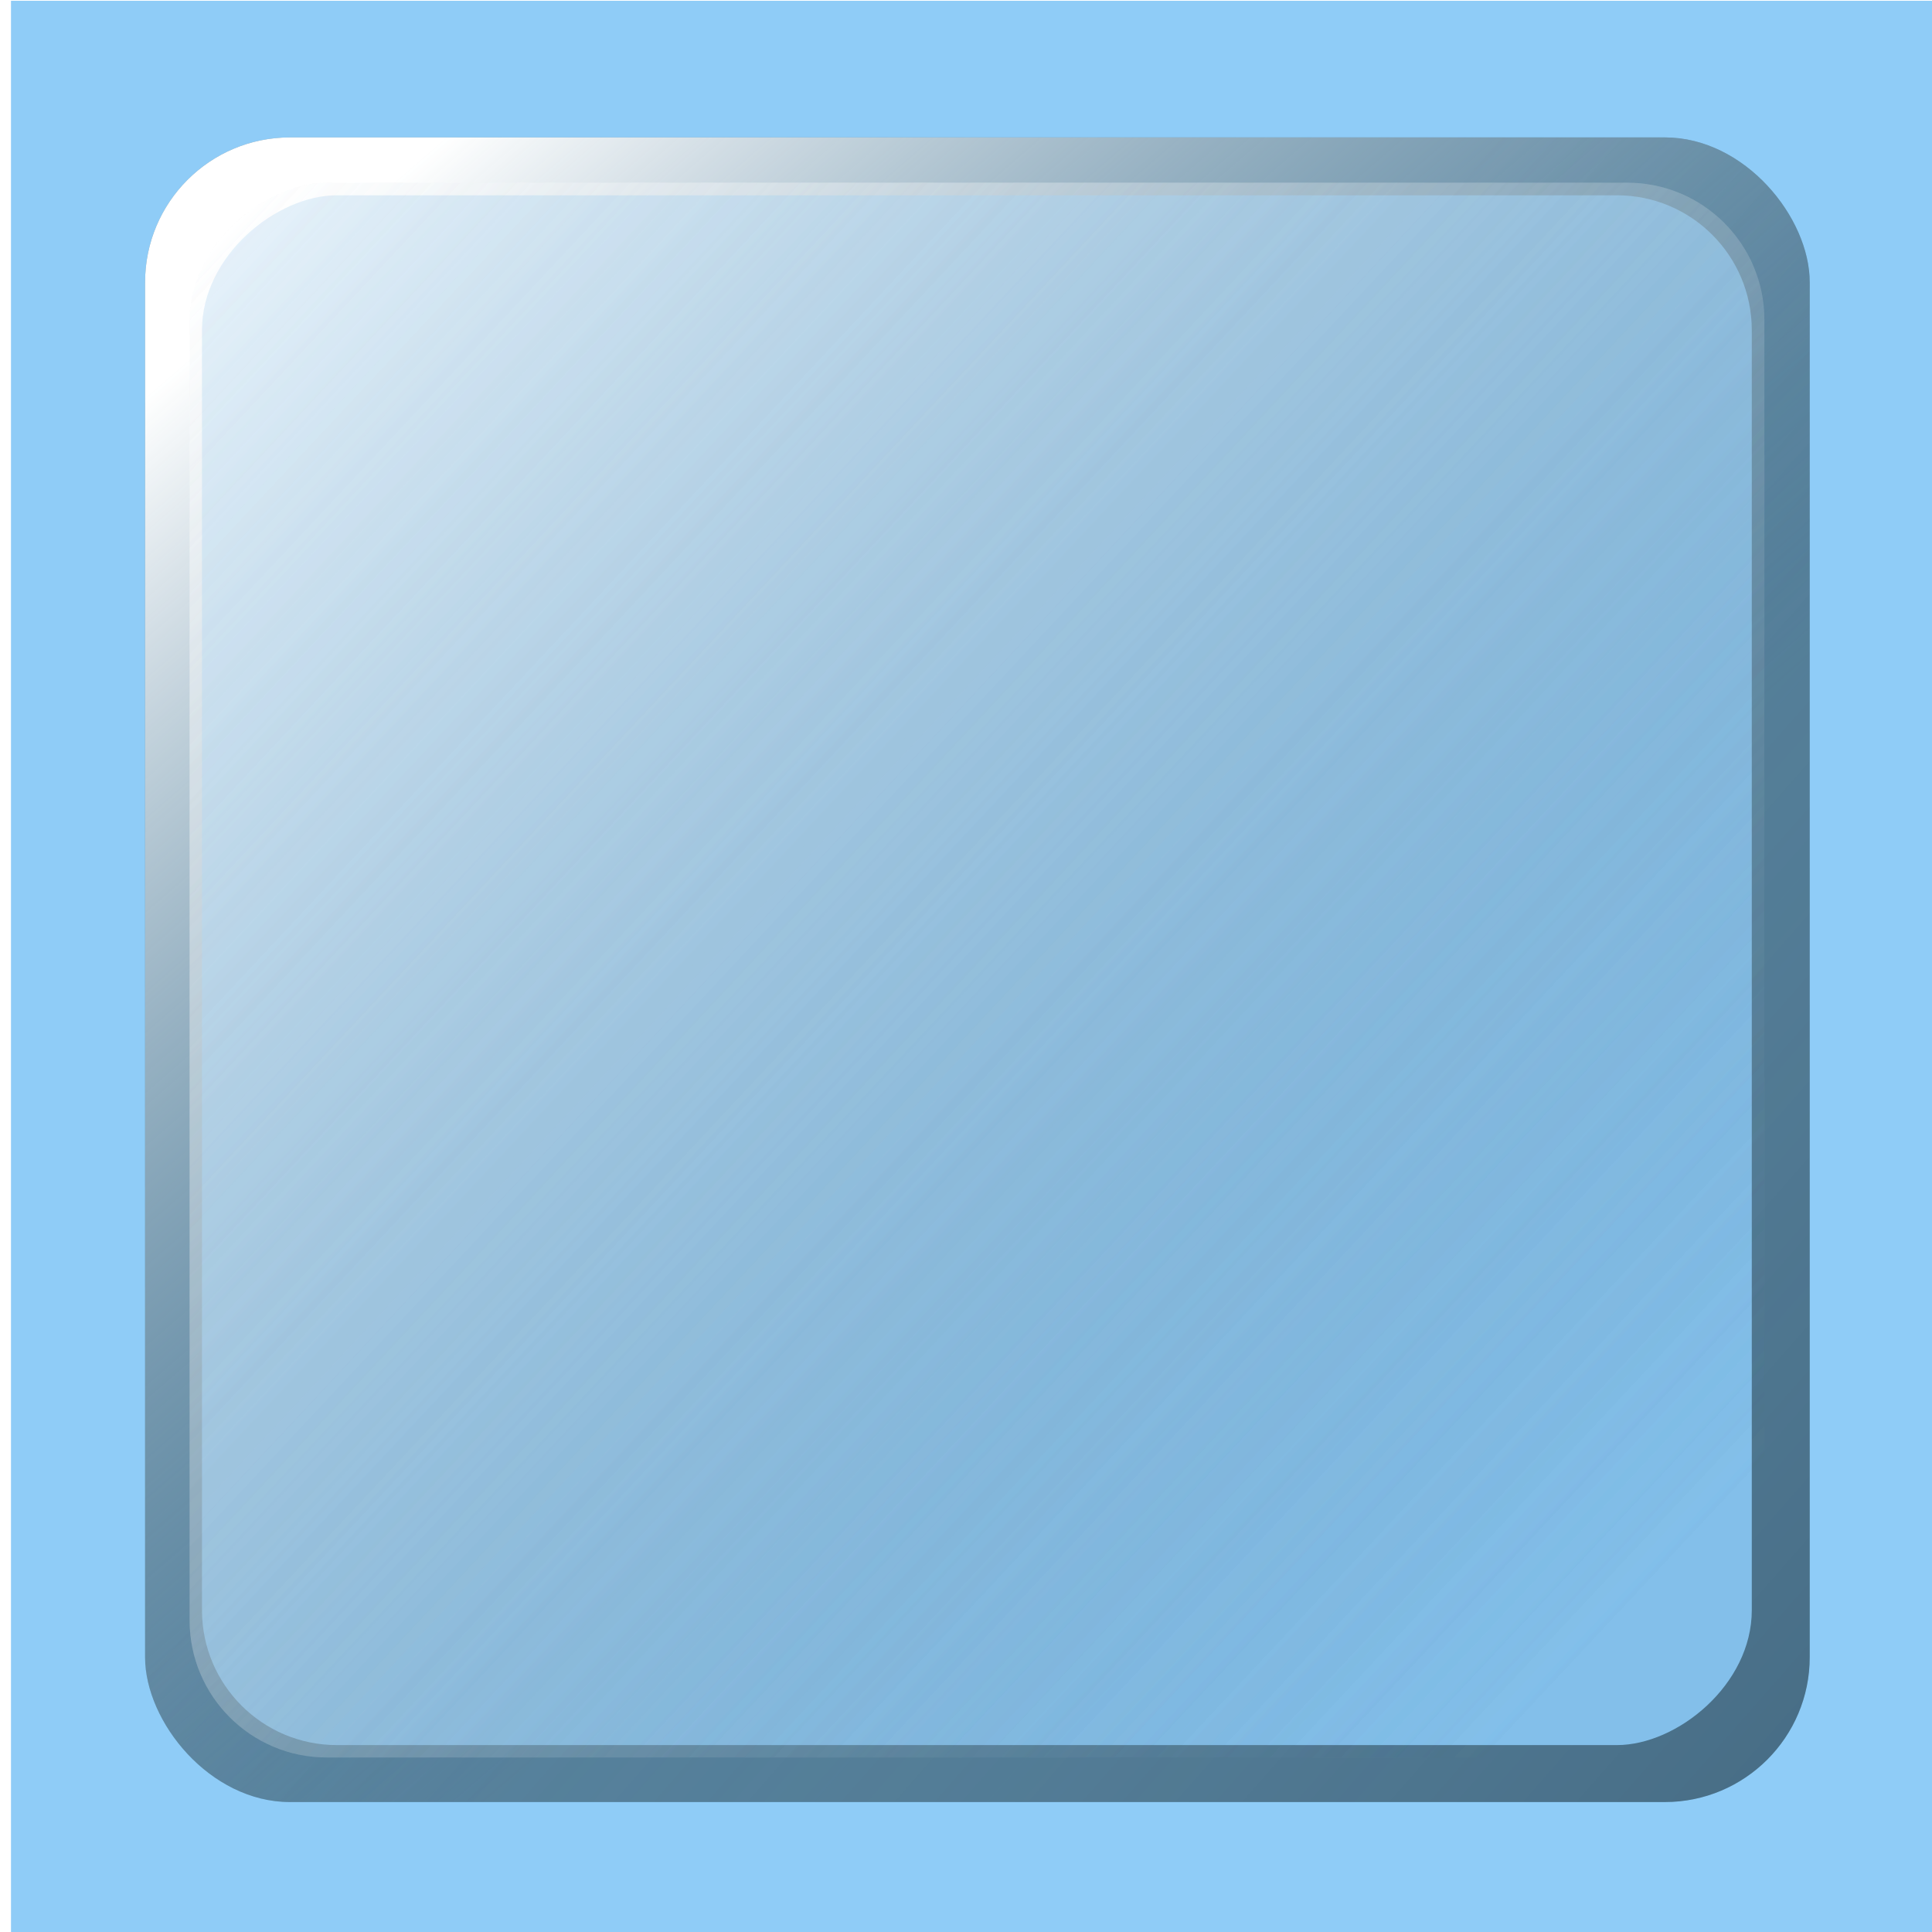 <?xml version="1.0" encoding="UTF-8" standalone="no"?>
<!-- Created with Inkscape (http://www.inkscape.org/) -->

<svg
   xmlns:dc="http://purl.org/dc/elements/1.1/"
   xmlns:cc="http://creativecommons.org/ns#"
   xmlns:rdf="http://www.w3.org/1999/02/22-rdf-syntax-ns#"
   xmlns:svg="http://www.w3.org/2000/svg"
   xmlns="http://www.w3.org/2000/svg"
   xmlns:xlink="http://www.w3.org/1999/xlink"
   xmlns:sodipodi="http://sodipodi.sourceforge.net/DTD/sodipodi-0.dtd"
   xmlns:inkscape="http://www.inkscape.org/namespaces/inkscape"
   id="svg2"
   version="1.1"
   inkscape:version="0.48.2 r9819"
   width="32"
   height="32"
   sodipodi:docname="button1.tif">
  <defs
     id="defs6">
    <linearGradient
       id="linearGradient3901">
      <stop
         id="stop3903"
         offset="0"
         style="stop-color:#1c3342;stop-opacity:1;" />
      <stop
         id="stop3905"
         offset="1"
         style="stop-color:#57829d;stop-opacity:0;" />
    </linearGradient>
    <linearGradient
       id="linearGradient3819">
      <stop
         style="stop-color:#ffffff;stop-opacity:1;"
         offset="0"
         id="stop3821" />
      <stop
         style="stop-color:#57829d;stop-opacity:0;"
         offset="1"
         id="stop3823" />
    </linearGradient>
    <filter
       inkscape:collect="always"
       id="filter3803">
      <feGaussianBlur
         inkscape:collect="always"
         stdDeviation="0.138"
         id="feGaussianBlur3805" />
    </filter>
    <linearGradient
       inkscape:collect="always"
       xlink:href="#linearGradient3819"
       id="linearGradient3825"
       x1="-23.321"
       y1="4.319"
       x2="-9.372"
       y2="20.448"
       gradientUnits="userSpaceOnUse"
       gradientTransform="translate(-6.103,-0.872)" />
    <filter
       inkscape:collect="always"
       id="filter3851">
      <feGaussianBlur
         inkscape:collect="always"
         stdDeviation="0.276"
         id="feGaussianBlur3853" />
    </filter>
    <linearGradient
       inkscape:collect="always"
       xlink:href="#linearGradient3819"
       id="linearGradient3863"
       x1="2.995"
       y1="29.232"
       x2="26.653"
       y2="3.935"
       gradientUnits="userSpaceOnUse" />
    <filter
       inkscape:collect="always"
       id="filter3889">
      <feGaussianBlur
         inkscape:collect="always"
         stdDeviation="0.276"
         id="feGaussianBlur3891" />
    </filter>
    <linearGradient
       inkscape:collect="always"
       xlink:href="#linearGradient3901"
       id="linearGradient3899"
       gradientUnits="userSpaceOnUse"
       gradientTransform="translate(-6.103,-0.872)"
       x1="-27.027"
       y1="0.723"
       x2="-8.936"
       y2="16.634" />
    <filter
       inkscape:collect="always"
       id="filter3915">
      <feGaussianBlur
         inkscape:collect="always"
         stdDeviation="0.414"
         id="feGaussianBlur3917" />
    </filter>
    <linearGradient
       inkscape:collect="always"
       xlink:href="#linearGradient3819"
       id="linearGradient3928"
       gradientUnits="userSpaceOnUse"
       gradientTransform="translate(-6.103,-0.872)"
       x1="-23.321"
       y1="4.319"
       x2="-9.372"
       y2="20.448" />
    <linearGradient
       inkscape:collect="always"
       xlink:href="#linearGradient3901"
       id="linearGradient3930"
       gradientUnits="userSpaceOnUse"
       gradientTransform="translate(-6.103,-0.872)"
       x1="-27.027"
       y1="0.723"
       x2="-8.936"
       y2="16.634" />
    <linearGradient
       inkscape:collect="always"
       xlink:href="#linearGradient3819"
       id="linearGradient3932"
       gradientUnits="userSpaceOnUse"
       x1="2.995"
       y1="29.232"
       x2="26.653"
       y2="3.935" />
    <linearGradient
       inkscape:collect="always"
       xlink:href="#linearGradient3819"
       id="linearGradient3934"
       gradientUnits="userSpaceOnUse"
       x1="2.995"
       y1="29.232"
       x2="26.653"
       y2="3.935" />
  </defs>
  <sodipodi:namedview
     pagecolor="#ffffff"
     bordercolor="#666666"
     borderopacity="1"
     objecttolerance="10"
     gridtolerance="10"
     guidetolerance="10"
     inkscape:pageopacity="0"
     inkscape:pageshadow="2"
     inkscape:window-width="1280"
     inkscape:window-height="669"
     id="namedview4"
     showgrid="false"
     inkscape:snap-global="false"
     inkscape:zoom="9.1760925"
     inkscape:cx="2.927721"
     inkscape:cy="20.853901"
     inkscape:window-x="-4"
     inkscape:window-y="-4"
     inkscape:window-maximized="1"
     inkscape:current-layer="svg2" />
  <g
     id="g3919"
     transform="translate(33.783,1.417)">
    <rect
       y="-1.404"
       x="-33.601"
       height="32.096"
       width="32.014"
       id="rect2989"
       style="fill:#8fccf7;fill-opacity:1;stroke:none" />
    <rect
       ry="2.4"
       y="0.859"
       x="-31.38"
       height="27.572"
       width="27.572"
       id="rect2991"
       style="fill:#57829d;fill-opacity:1;stroke:none;filter:url(#filter3803)" />
    <rect
       style="fill:url(#linearGradient3928);fill-opacity:1;stroke:none;filter:url(#filter3851)"
       id="rect3809"
       width="27.572"
       height="27.572"
       x="-31.38"
       y="0.859"
       ry="2.4" />
    <rect
       transform="matrix(-1,0,0,-1,-35.189,29.289)"
       ry="2.4"
       y="0.859"
       x="-31.38"
       height="27.572"
       width="27.572"
       id="rect3897"
       style="opacity:0.568;fill:url(#linearGradient3930);fill-opacity:1;stroke:none;filter:url(#filter3915)" />
    <rect
       transform="matrix(0,0.931,-0.931,0,-2.877,-0.212)"
       style="fill:#83bfea;fill-opacity:1;stroke:none;filter:url(#filter3803)"
       id="rect3807"
       width="27.572"
       height="27.572"
       x="2.18"
       y="2.031"
       ry="2.4" />
    <rect
       ry="2.4"
       y="2.031"
       x="2.18"
       height="27.572"
       width="27.572"
       id="rect3855"
       style="opacity:0.749;fill:url(#linearGradient3932);fill-opacity:1;stroke:none;filter:url(#filter3889)"
       transform="matrix(0,0.946,-0.946,0,-2.638,-0.453)" />
    <rect
       transform="matrix(0,0.946,-0.946,0,-2.638,-0.453)"
       style="opacity:0.749;fill:url(#linearGradient3934);fill-opacity:1;stroke:none;filter:url(#filter3889)"
       id="rect3893"
       width="27.572"
       height="27.572"
       x="2.18"
       y="2.031"
       ry="2.4" />
  </g>
</svg>
